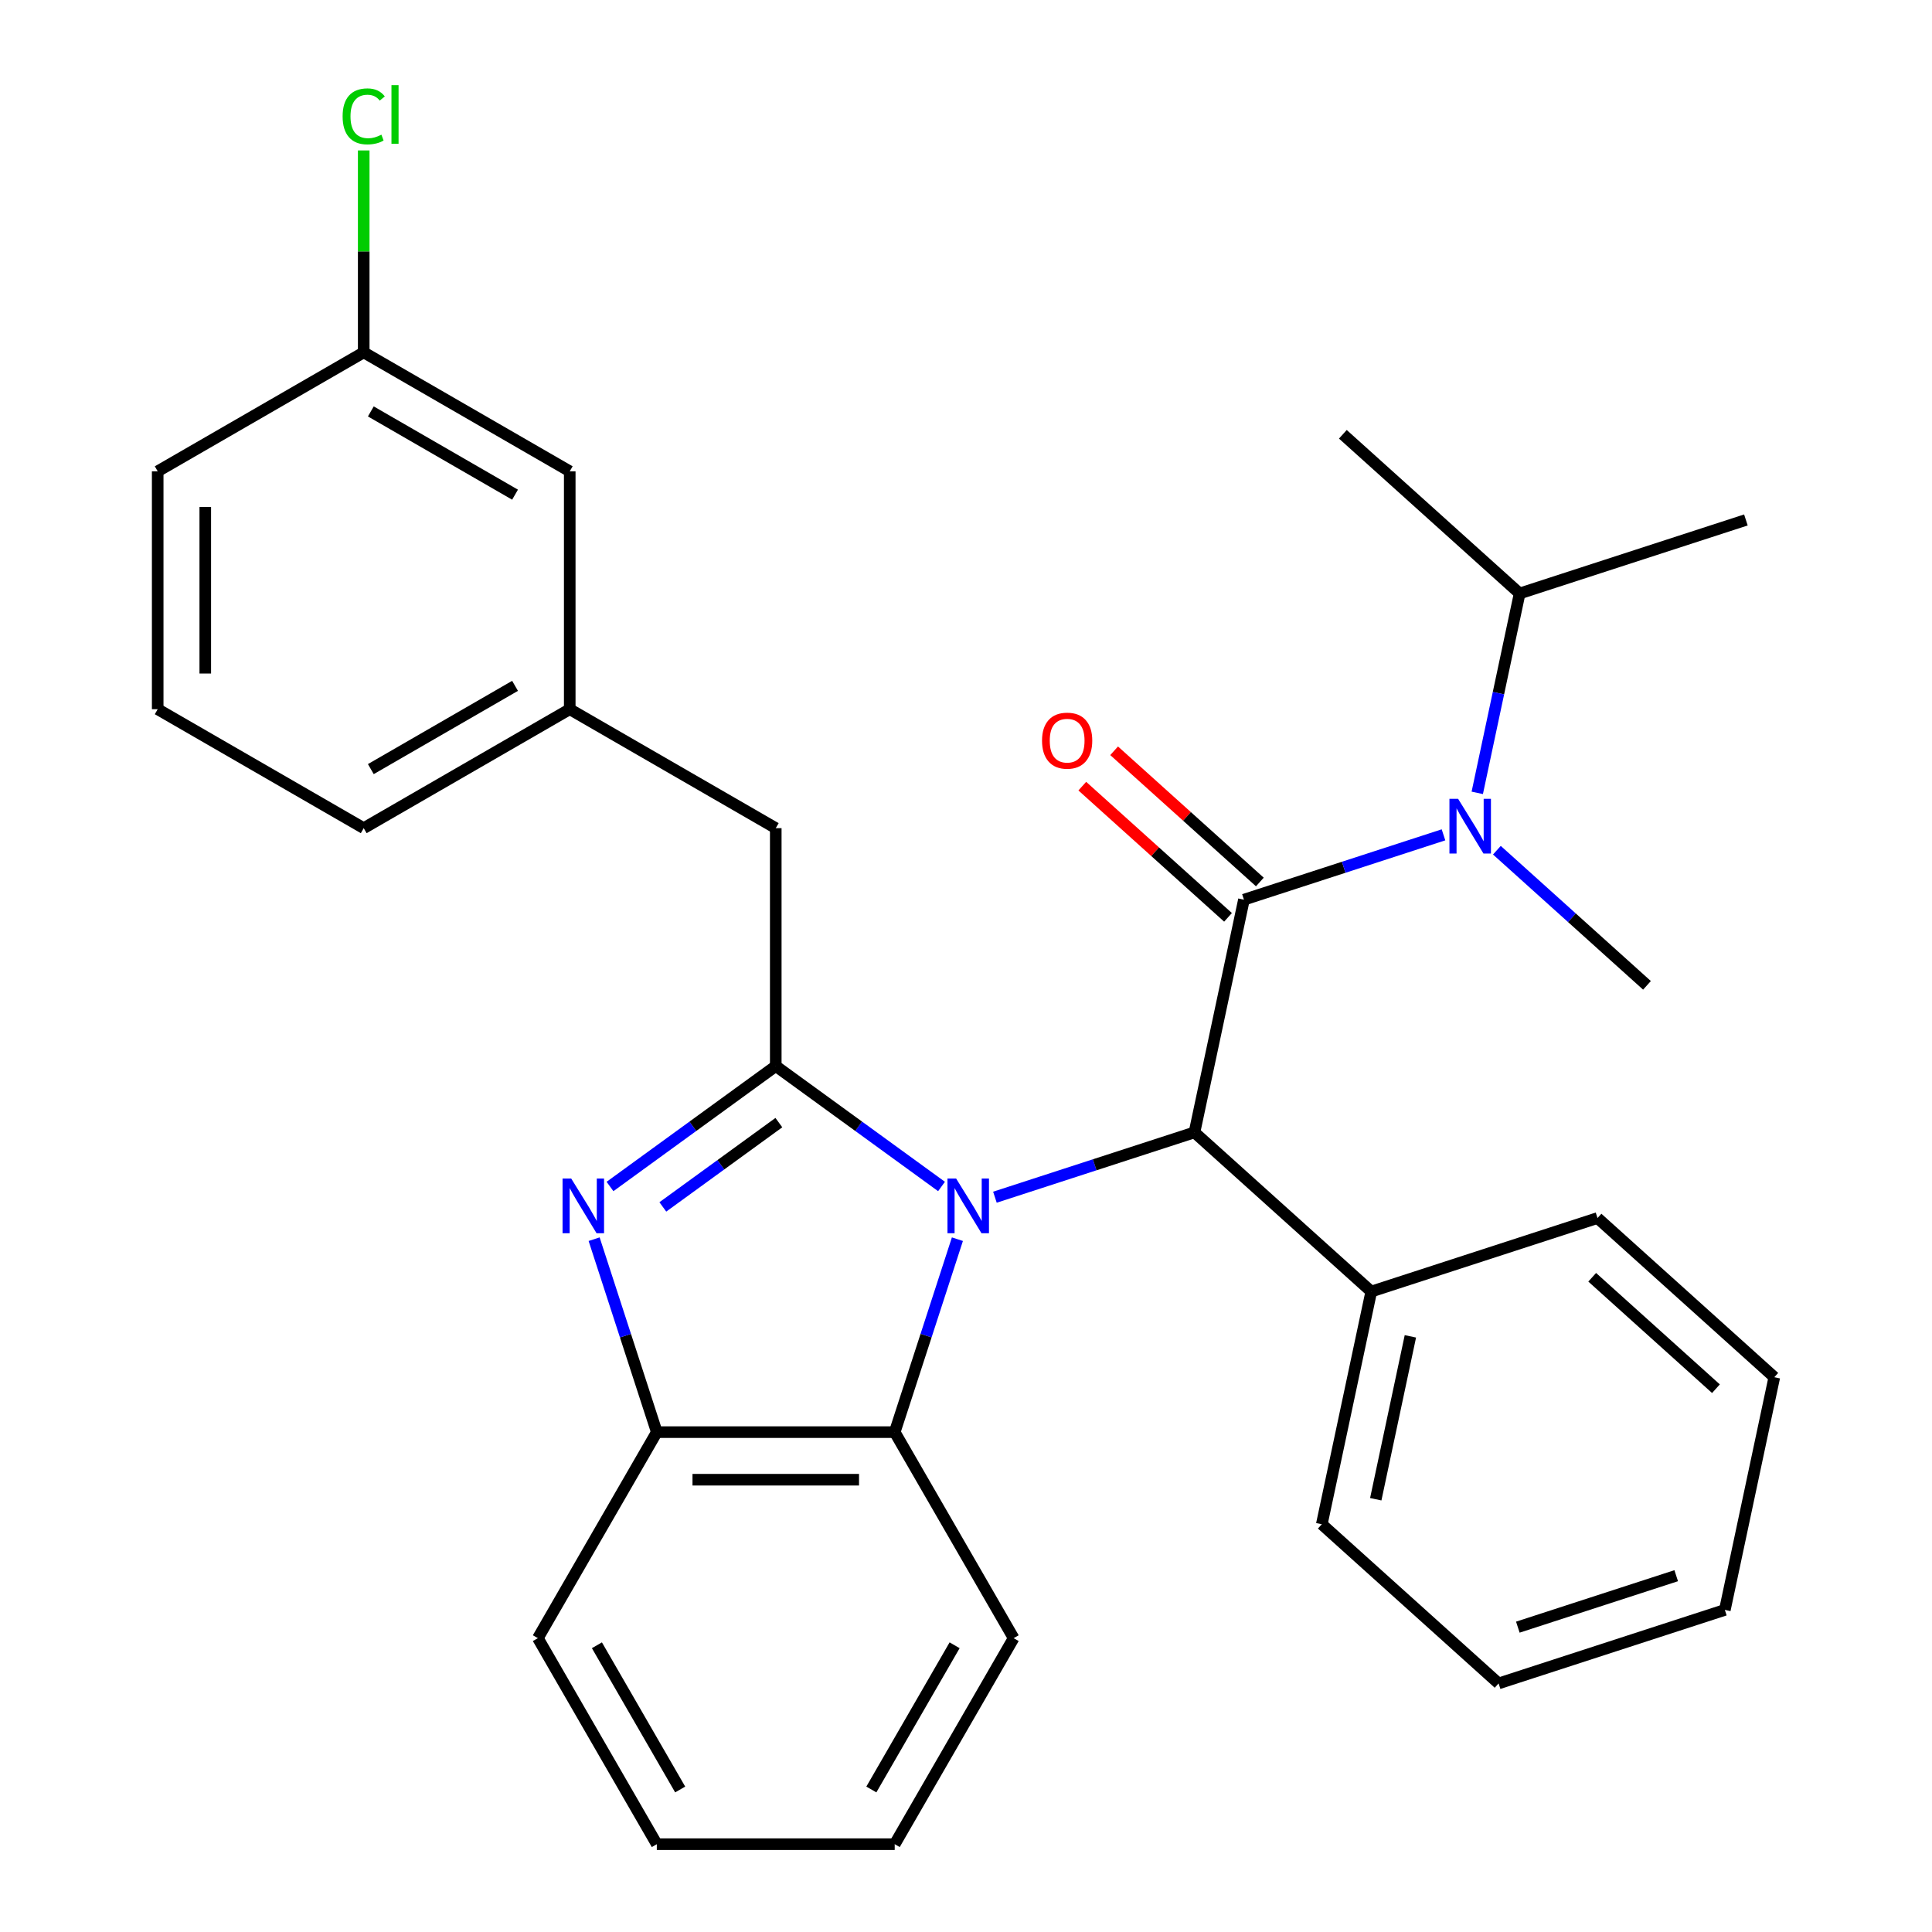 <?xml version='1.0' encoding='iso-8859-1'?>
<svg version='1.1' baseProfile='full'
              xmlns='http://www.w3.org/2000/svg'
                      xmlns:rdkit='http://www.rdkit.org/xml'
                      xmlns:xlink='http://www.w3.org/1999/xlink'
                  xml:space='preserve'
width='1000px' height='1000px' viewBox='0 0 1000 1000'>
<!-- END OF HEADER -->
<rect style='opacity:1.0;fill:#FFFFFF;stroke:none' width='1000' height='1000' x='0' y='0'> </rect>
<path class='bond-0' d='M 560.192,406.905 L 597.906,440.863' style='fill:none;fill-rule:evenodd;stroke:#FF0000;stroke-width:6px;stroke-linecap:butt;stroke-linejoin:miter;stroke-opacity:1' />
<path class='bond-0' d='M 597.906,440.863 L 635.62,474.821' style='fill:none;fill-rule:evenodd;stroke:#000000;stroke-width:6px;stroke-linecap:butt;stroke-linejoin:miter;stroke-opacity:1' />
<path class='bond-0' d='M 576.67,388.604 L 614.384,422.562' style='fill:none;fill-rule:evenodd;stroke:#FF0000;stroke-width:6px;stroke-linecap:butt;stroke-linejoin:miter;stroke-opacity:1' />
<path class='bond-0' d='M 614.384,422.562 L 652.098,456.519' style='fill:none;fill-rule:evenodd;stroke:#000000;stroke-width:6px;stroke-linecap:butt;stroke-linejoin:miter;stroke-opacity:1' />
<path class='bond-1' d='M 643.859,465.67 L 695.504,448.89' style='fill:none;fill-rule:evenodd;stroke:#000000;stroke-width:6px;stroke-linecap:butt;stroke-linejoin:miter;stroke-opacity:1' />
<path class='bond-1' d='M 695.504,448.89 L 747.148,432.109' style='fill:none;fill-rule:evenodd;stroke:#0000FF;stroke-width:6px;stroke-linecap:butt;stroke-linejoin:miter;stroke-opacity:1' />
<path class='bond-2' d='M 643.859,465.67 L 618.258,586.113' style='fill:none;fill-rule:evenodd;stroke:#000000;stroke-width:6px;stroke-linecap:butt;stroke-linejoin:miter;stroke-opacity:1' />
<path class='bond-3' d='M 786.567,307.176 L 775.599,358.779' style='fill:none;fill-rule:evenodd;stroke:#000000;stroke-width:6px;stroke-linecap:butt;stroke-linejoin:miter;stroke-opacity:1' />
<path class='bond-3' d='M 775.599,358.779 L 764.631,410.381' style='fill:none;fill-rule:evenodd;stroke:#0000FF;stroke-width:6px;stroke-linecap:butt;stroke-linejoin:miter;stroke-opacity:1' />
<path class='bond-4' d='M 786.567,307.176 L 903.675,269.126' style='fill:none;fill-rule:evenodd;stroke:#000000;stroke-width:6px;stroke-linecap:butt;stroke-linejoin:miter;stroke-opacity:1' />
<path class='bond-5' d='M 786.567,307.176 L 695.061,224.784' style='fill:none;fill-rule:evenodd;stroke:#000000;stroke-width:6px;stroke-linecap:butt;stroke-linejoin:miter;stroke-opacity:1' />
<path class='bond-6' d='M 774.785,440.062 L 813.629,475.037' style='fill:none;fill-rule:evenodd;stroke:#0000FF;stroke-width:6px;stroke-linecap:butt;stroke-linejoin:miter;stroke-opacity:1' />
<path class='bond-6' d='M 813.629,475.037 L 852.473,510.012' style='fill:none;fill-rule:evenodd;stroke:#000000;stroke-width:6px;stroke-linecap:butt;stroke-linejoin:miter;stroke-opacity:1' />
<path class='bond-7' d='M 524.667,847.908 L 463.1,954.545' style='fill:none;fill-rule:evenodd;stroke:#000000;stroke-width:6px;stroke-linecap:butt;stroke-linejoin:miter;stroke-opacity:1' />
<path class='bond-7' d='M 494.105,851.59 L 451.008,926.236' style='fill:none;fill-rule:evenodd;stroke:#000000;stroke-width:6px;stroke-linecap:butt;stroke-linejoin:miter;stroke-opacity:1' />
<path class='bond-8' d='M 524.667,847.908 L 463.1,741.271' style='fill:none;fill-rule:evenodd;stroke:#000000;stroke-width:6px;stroke-linecap:butt;stroke-linejoin:miter;stroke-opacity:1' />
<path class='bond-9' d='M 463.1,954.545 L 339.966,954.545' style='fill:none;fill-rule:evenodd;stroke:#000000;stroke-width:6px;stroke-linecap:butt;stroke-linejoin:miter;stroke-opacity:1' />
<path class='bond-10' d='M 339.966,954.545 L 278.399,847.908' style='fill:none;fill-rule:evenodd;stroke:#000000;stroke-width:6px;stroke-linecap:butt;stroke-linejoin:miter;stroke-opacity:1' />
<path class='bond-10' d='M 352.059,926.236 L 308.962,851.59' style='fill:none;fill-rule:evenodd;stroke:#000000;stroke-width:6px;stroke-linecap:butt;stroke-linejoin:miter;stroke-opacity:1' />
<path class='bond-11' d='M 278.399,847.908 L 339.966,741.271' style='fill:none;fill-rule:evenodd;stroke:#000000;stroke-width:6px;stroke-linecap:butt;stroke-linejoin:miter;stroke-opacity:1' />
<path class='bond-12' d='M 495.55,641.402 L 479.325,691.337' style='fill:none;fill-rule:evenodd;stroke:#0000FF;stroke-width:6px;stroke-linecap:butt;stroke-linejoin:miter;stroke-opacity:1' />
<path class='bond-12' d='M 479.325,691.337 L 463.1,741.271' style='fill:none;fill-rule:evenodd;stroke:#000000;stroke-width:6px;stroke-linecap:butt;stroke-linejoin:miter;stroke-opacity:1' />
<path class='bond-13' d='M 487.332,614.124 L 444.433,582.956' style='fill:none;fill-rule:evenodd;stroke:#0000FF;stroke-width:6px;stroke-linecap:butt;stroke-linejoin:miter;stroke-opacity:1' />
<path class='bond-13' d='M 444.433,582.956 L 401.533,551.787' style='fill:none;fill-rule:evenodd;stroke:#000000;stroke-width:6px;stroke-linecap:butt;stroke-linejoin:miter;stroke-opacity:1' />
<path class='bond-14' d='M 514.969,619.674 L 566.614,602.894' style='fill:none;fill-rule:evenodd;stroke:#0000FF;stroke-width:6px;stroke-linecap:butt;stroke-linejoin:miter;stroke-opacity:1' />
<path class='bond-14' d='M 566.614,602.894 L 618.258,586.113' style='fill:none;fill-rule:evenodd;stroke:#000000;stroke-width:6px;stroke-linecap:butt;stroke-linejoin:miter;stroke-opacity:1' />
<path class='bond-15' d='M 463.1,741.271 L 339.966,741.271' style='fill:none;fill-rule:evenodd;stroke:#000000;stroke-width:6px;stroke-linecap:butt;stroke-linejoin:miter;stroke-opacity:1' />
<path class='bond-15' d='M 444.63,765.898 L 358.436,765.898' style='fill:none;fill-rule:evenodd;stroke:#000000;stroke-width:6px;stroke-linecap:butt;stroke-linejoin:miter;stroke-opacity:1' />
<path class='bond-16' d='M 339.966,741.271 L 323.742,691.337' style='fill:none;fill-rule:evenodd;stroke:#000000;stroke-width:6px;stroke-linecap:butt;stroke-linejoin:miter;stroke-opacity:1' />
<path class='bond-16' d='M 323.742,691.337 L 307.517,641.402' style='fill:none;fill-rule:evenodd;stroke:#0000FF;stroke-width:6px;stroke-linecap:butt;stroke-linejoin:miter;stroke-opacity:1' />
<path class='bond-17' d='M 315.734,614.124 L 358.634,582.956' style='fill:none;fill-rule:evenodd;stroke:#0000FF;stroke-width:6px;stroke-linecap:butt;stroke-linejoin:miter;stroke-opacity:1' />
<path class='bond-17' d='M 358.634,582.956 L 401.533,551.787' style='fill:none;fill-rule:evenodd;stroke:#000000;stroke-width:6px;stroke-linecap:butt;stroke-linejoin:miter;stroke-opacity:1' />
<path class='bond-17' d='M 343.079,624.697 L 373.109,602.879' style='fill:none;fill-rule:evenodd;stroke:#0000FF;stroke-width:6px;stroke-linecap:butt;stroke-linejoin:miter;stroke-opacity:1' />
<path class='bond-17' d='M 373.109,602.879 L 403.139,581.061' style='fill:none;fill-rule:evenodd;stroke:#000000;stroke-width:6px;stroke-linecap:butt;stroke-linejoin:miter;stroke-opacity:1' />
<path class='bond-18' d='M 401.533,551.787 L 401.533,428.653' style='fill:none;fill-rule:evenodd;stroke:#000000;stroke-width:6px;stroke-linecap:butt;stroke-linejoin:miter;stroke-opacity:1' />
<path class='bond-19' d='M 401.533,428.653 L 294.896,367.086' style='fill:none;fill-rule:evenodd;stroke:#000000;stroke-width:6px;stroke-linecap:butt;stroke-linejoin:miter;stroke-opacity:1' />
<path class='bond-20' d='M 618.258,586.113 L 709.764,668.506' style='fill:none;fill-rule:evenodd;stroke:#000000;stroke-width:6px;stroke-linecap:butt;stroke-linejoin:miter;stroke-opacity:1' />
<path class='bond-21' d='M 709.764,668.506 L 684.163,788.949' style='fill:none;fill-rule:evenodd;stroke:#000000;stroke-width:6px;stroke-linecap:butt;stroke-linejoin:miter;stroke-opacity:1' />
<path class='bond-21' d='M 730.013,691.693 L 712.092,776.003' style='fill:none;fill-rule:evenodd;stroke:#000000;stroke-width:6px;stroke-linecap:butt;stroke-linejoin:miter;stroke-opacity:1' />
<path class='bond-22' d='M 709.764,668.506 L 826.872,630.455' style='fill:none;fill-rule:evenodd;stroke:#000000;stroke-width:6px;stroke-linecap:butt;stroke-linejoin:miter;stroke-opacity:1' />
<path class='bond-23' d='M 81.622,367.086 L 81.622,243.952' style='fill:none;fill-rule:evenodd;stroke:#000000;stroke-width:6px;stroke-linecap:butt;stroke-linejoin:miter;stroke-opacity:1' />
<path class='bond-23' d='M 106.249,348.616 L 106.249,262.423' style='fill:none;fill-rule:evenodd;stroke:#000000;stroke-width:6px;stroke-linecap:butt;stroke-linejoin:miter;stroke-opacity:1' />
<path class='bond-24' d='M 81.622,367.086 L 188.259,428.653' style='fill:none;fill-rule:evenodd;stroke:#000000;stroke-width:6px;stroke-linecap:butt;stroke-linejoin:miter;stroke-opacity:1' />
<path class='bond-25' d='M 81.622,243.952 L 188.259,182.385' style='fill:none;fill-rule:evenodd;stroke:#000000;stroke-width:6px;stroke-linecap:butt;stroke-linejoin:miter;stroke-opacity:1' />
<path class='bond-26' d='M 188.259,182.385 L 294.896,243.952' style='fill:none;fill-rule:evenodd;stroke:#000000;stroke-width:6px;stroke-linecap:butt;stroke-linejoin:miter;stroke-opacity:1' />
<path class='bond-26' d='M 191.941,212.948 L 266.587,256.045' style='fill:none;fill-rule:evenodd;stroke:#000000;stroke-width:6px;stroke-linecap:butt;stroke-linejoin:miter;stroke-opacity:1' />
<path class='bond-27' d='M 188.259,182.385 L 188.259,130.128' style='fill:none;fill-rule:evenodd;stroke:#000000;stroke-width:6px;stroke-linecap:butt;stroke-linejoin:miter;stroke-opacity:1' />
<path class='bond-27' d='M 188.259,130.128 L 188.259,77.87' style='fill:none;fill-rule:evenodd;stroke:#00CC00;stroke-width:6px;stroke-linecap:butt;stroke-linejoin:miter;stroke-opacity:1' />
<path class='bond-28' d='M 294.896,243.952 L 294.896,367.086' style='fill:none;fill-rule:evenodd;stroke:#000000;stroke-width:6px;stroke-linecap:butt;stroke-linejoin:miter;stroke-opacity:1' />
<path class='bond-29' d='M 294.896,367.086 L 188.259,428.653' style='fill:none;fill-rule:evenodd;stroke:#000000;stroke-width:6px;stroke-linecap:butt;stroke-linejoin:miter;stroke-opacity:1' />
<path class='bond-29' d='M 266.587,354.994 L 191.941,398.091' style='fill:none;fill-rule:evenodd;stroke:#000000;stroke-width:6px;stroke-linecap:butt;stroke-linejoin:miter;stroke-opacity:1' />
<path class='bond-30' d='M 684.163,788.949 L 775.67,871.342' style='fill:none;fill-rule:evenodd;stroke:#000000;stroke-width:6px;stroke-linecap:butt;stroke-linejoin:miter;stroke-opacity:1' />
<path class='bond-31' d='M 826.872,630.455 L 918.378,712.848' style='fill:none;fill-rule:evenodd;stroke:#000000;stroke-width:6px;stroke-linecap:butt;stroke-linejoin:miter;stroke-opacity:1' />
<path class='bond-31' d='M 824.119,661.116 L 888.174,718.791' style='fill:none;fill-rule:evenodd;stroke:#000000;stroke-width:6px;stroke-linecap:butt;stroke-linejoin:miter;stroke-opacity:1' />
<path class='bond-32' d='M 918.378,712.848 L 892.777,833.291' style='fill:none;fill-rule:evenodd;stroke:#000000;stroke-width:6px;stroke-linecap:butt;stroke-linejoin:miter;stroke-opacity:1' />
<path class='bond-33' d='M 775.67,871.342 L 892.777,833.291' style='fill:none;fill-rule:evenodd;stroke:#000000;stroke-width:6px;stroke-linecap:butt;stroke-linejoin:miter;stroke-opacity:1' />
<path class='bond-33' d='M 785.626,842.213 L 867.601,815.578' style='fill:none;fill-rule:evenodd;stroke:#000000;stroke-width:6px;stroke-linecap:butt;stroke-linejoin:miter;stroke-opacity:1' />
<path  class='atom-0' d='M 539.353 383.357
Q 539.353 376.557, 542.713 372.757
Q 546.073 368.957, 552.353 368.957
Q 558.633 368.957, 561.993 372.757
Q 565.353 376.557, 565.353 383.357
Q 565.353 390.237, 561.953 394.157
Q 558.553 398.037, 552.353 398.037
Q 546.113 398.037, 542.713 394.157
Q 539.353 390.277, 539.353 383.357
M 552.353 394.837
Q 556.673 394.837, 558.993 391.957
Q 561.353 389.037, 561.353 383.357
Q 561.353 377.797, 558.993 374.997
Q 556.673 372.157, 552.353 372.157
Q 548.033 372.157, 545.673 374.957
Q 543.353 377.757, 543.353 383.357
Q 543.353 389.077, 545.673 391.957
Q 548.033 394.837, 552.353 394.837
' fill='#FF0000'/>
<path  class='atom-3' d='M 754.706 413.46
L 763.986 428.46
Q 764.906 429.94, 766.386 432.62
Q 767.866 435.3, 767.946 435.46
L 767.946 413.46
L 771.706 413.46
L 771.706 441.78
L 767.826 441.78
L 757.866 425.38
Q 756.706 423.46, 755.466 421.26
Q 754.266 419.06, 753.906 418.38
L 753.906 441.78
L 750.226 441.78
L 750.226 413.46
L 754.706 413.46
' fill='#0000FF'/>
<path  class='atom-9' d='M 494.891 610.004
L 504.171 625.004
Q 505.091 626.484, 506.571 629.164
Q 508.051 631.844, 508.131 632.004
L 508.131 610.004
L 511.891 610.004
L 511.891 638.324
L 508.011 638.324
L 498.051 621.924
Q 496.891 620.004, 495.651 617.804
Q 494.451 615.604, 494.091 614.924
L 494.091 638.324
L 490.411 638.324
L 490.411 610.004
L 494.891 610.004
' fill='#0000FF'/>
<path  class='atom-12' d='M 295.656 610.004
L 304.936 625.004
Q 305.856 626.484, 307.336 629.164
Q 308.816 631.844, 308.896 632.004
L 308.896 610.004
L 312.656 610.004
L 312.656 638.324
L 308.776 638.324
L 298.816 621.924
Q 297.656 620.004, 296.416 617.804
Q 295.216 615.604, 294.856 614.924
L 294.856 638.324
L 291.176 638.324
L 291.176 610.004
L 295.656 610.004
' fill='#0000FF'/>
<path  class='atom-23' d='M 177.339 60.231
Q 177.339 53.191, 180.619 49.511
Q 183.939 45.791, 190.219 45.791
Q 196.059 45.791, 199.179 49.911
L 196.539 52.071
Q 194.259 49.071, 190.219 49.071
Q 185.939 49.071, 183.659 51.951
Q 181.419 54.791, 181.419 60.231
Q 181.419 65.831, 183.739 68.711
Q 186.099 71.591, 190.659 71.591
Q 193.779 71.591, 197.419 69.711
L 198.539 72.711
Q 197.059 73.671, 194.819 74.231
Q 192.579 74.791, 190.099 74.791
Q 183.939 74.791, 180.619 71.031
Q 177.339 67.271, 177.339 60.231
' fill='#00CC00'/>
<path  class='atom-23' d='M 202.619 44.071
L 206.299 44.071
L 206.299 74.431
L 202.619 74.431
L 202.619 44.071
' fill='#00CC00'/>
</svg>
